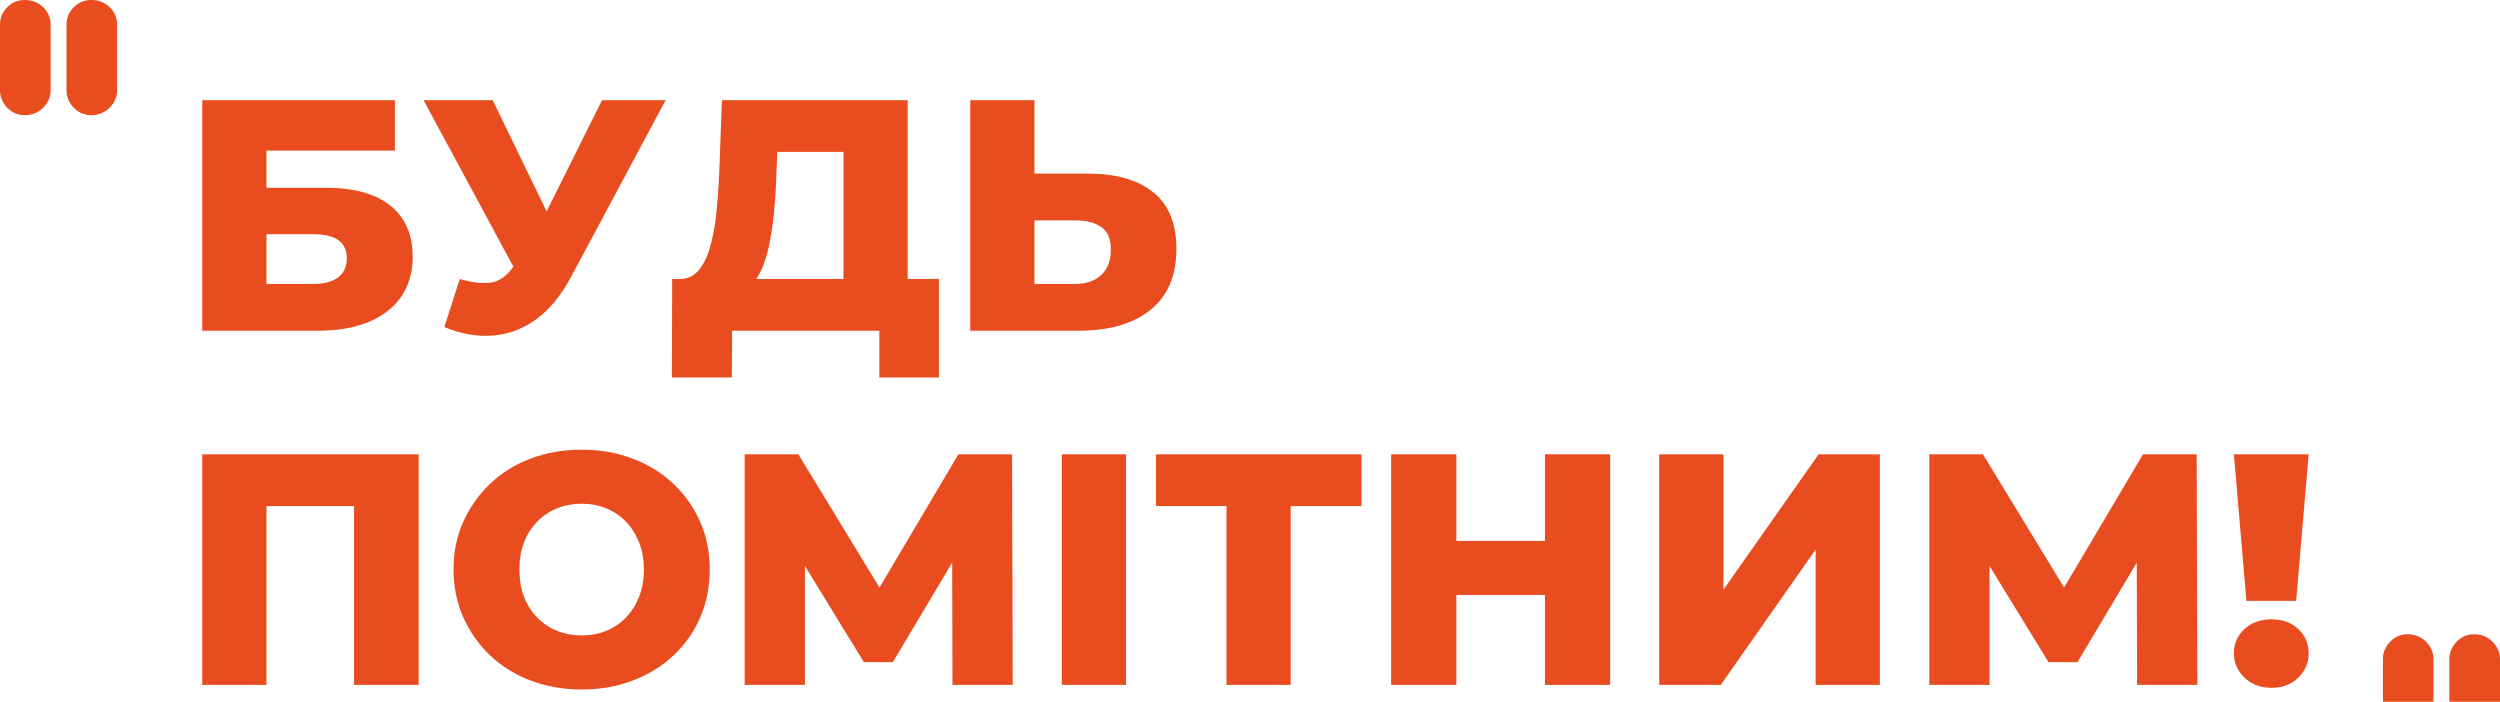 <svg width="1140" height="320" viewBox="0 0 1140 320" fill="none" xmlns="http://www.w3.org/2000/svg">
<path d="M3.297 49.119C1.099 46.846 0 44.174 0 41.097V11.209C0 8.132 1.099 5.495 3.297 3.297C5.495 1.099 8.132 0 11.208 0C14.577 0 17.396 1.099 19.669 3.297C21.939 5.495 23.077 8.132 23.077 11.209V41.097C23.077 44.174 21.939 46.846 19.669 49.119C17.396 51.389 14.577 52.527 11.208 52.527C8.132 52.527 5.495 51.389 3.297 49.119Z" fill="#E94C1E"/>
<path d="M33.625 49.119C31.427 46.846 30.328 44.174 30.328 41.097V11.209C30.328 8.132 31.427 5.495 33.625 3.297C35.823 1.099 38.46 0 41.536 0C44.905 0 47.725 1.099 49.997 3.297C52.267 5.495 53.405 8.132 53.405 11.209V41.097C53.405 44.174 52.267 46.846 49.997 49.119C47.725 51.389 44.905 52.527 41.536 52.527C38.46 52.527 35.823 51.389 33.625 49.119Z" fill="#E94C1E"/>
<path d="M1097.81 289.223C1101.17 289.223 1103.99 290.361 1106.27 292.63C1108.54 294.903 1109.67 297.576 1109.67 300.652V330.541C1109.67 333.617 1108.54 336.254 1106.27 338.452C1103.99 340.65 1101.17 341.749 1097.81 341.749C1094.73 341.749 1092.09 340.65 1089.89 338.452C1087.7 336.254 1086.6 333.617 1086.6 330.541V300.652C1086.6 297.576 1087.7 294.903 1089.89 292.63C1092.09 290.361 1094.73 289.223 1097.81 289.223Z" fill="#E94C1E"/>
<path d="M1128.13 289.223C1131.5 289.223 1134.32 290.361 1136.59 292.63C1138.86 294.903 1140 297.576 1140 300.652V330.541C1140 333.617 1138.86 336.254 1136.59 338.452C1134.32 340.65 1131.5 341.749 1128.13 341.749C1125.06 341.749 1122.42 340.65 1120.22 338.452C1118.02 336.254 1116.92 333.617 1116.92 330.541V300.652C1116.92 297.576 1118.02 294.903 1120.22 292.63C1122.42 290.361 1125.06 289.223 1128.13 289.223Z" fill="#E94C1E"/>
<path d="M92.223 150.807V45.682H180.077V68.66H121.508V85.629H148.692C161.405 85.629 171.165 88.332 177.977 93.737C184.784 99.143 188.188 106.953 188.188 117.164C188.188 127.375 184.36 135.913 176.699 141.868C169.039 147.826 158.401 150.804 144.785 150.804H92.223V150.807ZM121.508 129.483H142.835C147.739 129.483 151.52 128.483 154.175 126.479C156.827 124.478 158.156 121.575 158.156 117.767C158.156 110.459 153.049 106.804 142.838 106.804H121.511V129.48L121.508 129.483Z" fill="#E94C1E"/>
<path d="M241.349 135.038L193.141 45.682H224.678L257.718 113.861L241.349 135.035V135.038ZM209.662 127.228C215.569 128.931 220.399 129.456 224.156 128.805C227.91 128.154 231.237 125.726 234.142 121.521L239.249 113.861L241.952 111.009L274.541 45.682H303.525L260.125 126.777C255.717 134.886 250.562 141.119 244.658 145.476C238.751 149.83 232.216 152.333 225.06 152.984C217.902 153.635 210.418 152.357 202.608 149.155L209.665 127.228H209.662Z" fill="#E94C1E"/>
<path d="M306.374 172.132L306.523 127.229H428.167V172.132H400.984V150.808H333.853L333.704 172.132H306.371H306.374ZM384.618 137.891V69.261H354.433L353.982 80.676C353.782 86.783 353.406 92.49 352.856 97.797C352.304 103.104 351.554 107.96 350.604 112.365C349.652 116.774 348.4 120.575 346.85 123.78C345.297 126.984 343.371 129.389 341.068 130.989L309.531 127.235C313.034 127.337 315.913 126.16 318.165 123.705C320.417 121.253 322.221 117.825 323.57 113.417C324.923 109.012 325.921 103.806 326.575 97.797C327.226 91.791 327.701 85.233 328.002 78.125L329.203 45.685H413.904V137.894H384.618V137.891Z" fill="#E94C1E"/>
<path d="M496.196 79.172C508.909 79.172 518.798 82.004 525.855 87.657C532.912 93.314 536.442 101.9 536.442 113.413C536.442 125.726 532.485 135.038 524.577 141.346C516.665 147.653 505.804 150.807 491.988 150.807H442.43V45.682H471.715V79.172H496.196ZM490.339 129.483C495.243 129.483 499.173 128.13 502.127 125.427C505.078 122.725 506.556 118.872 506.556 113.864C506.556 108.855 505.078 105.504 502.127 103.5C499.173 101.499 495.243 100.496 490.339 100.496H471.718V129.48H490.339V129.483Z" fill="#E94C1E"/>
<path d="M92.224 312.299V207.174H190.889V312.299H161.454V224.296L168.063 230.752H115.05L121.506 224.296V312.299H92.221H92.224Z" fill="#E94C1E"/>
<path d="M265.229 314.402C256.917 314.402 249.182 313.049 242.026 310.346C234.868 307.643 228.686 303.814 223.48 298.857C218.272 293.902 214.192 288.096 211.242 281.436C208.288 274.78 206.812 267.495 206.812 259.584C206.812 251.673 208.288 244.565 211.242 237.959C214.192 231.35 218.275 225.568 223.48 220.613C228.686 215.658 234.841 211.827 241.952 209.124C249.06 206.421 256.819 205.068 265.229 205.068C273.639 205.068 281.395 206.421 288.506 209.124C295.613 211.827 301.772 215.635 306.977 220.538C312.183 225.445 316.262 231.2 319.216 237.809C322.167 244.419 323.645 251.679 323.645 259.584C323.645 267.489 322.193 274.929 319.291 281.586C316.385 288.246 312.308 294.028 307.052 298.931C301.796 303.838 295.613 307.643 288.506 310.346C281.395 313.049 273.639 314.402 265.229 314.402ZM265.229 289.772C269.231 289.772 272.964 289.073 276.416 287.669C279.872 286.269 282.873 284.241 285.427 281.586C287.98 278.934 289.981 275.78 291.432 272.124C292.884 268.472 293.61 264.342 293.61 259.734C293.61 255.125 292.881 251.001 291.432 247.342C289.981 243.69 287.977 240.536 285.427 237.881C282.873 235.229 279.869 233.201 276.416 231.798C272.961 230.397 269.231 229.695 265.229 229.695C261.227 229.695 257.494 230.397 254.041 231.798C250.586 233.201 247.558 235.229 244.956 237.881C242.352 240.536 240.351 243.69 238.95 247.342C237.547 250.998 236.848 255.128 236.848 259.734C236.848 264.339 237.547 268.469 238.95 272.124C240.351 275.78 242.352 278.934 244.956 281.586C247.558 284.241 250.589 286.266 254.041 287.669C257.497 289.073 261.224 289.772 265.229 289.772Z" fill="#E94C1E"/>
<path d="M339.566 312.299V207.174H364.044L407.596 278.659H394.68L437.028 207.174H461.506L461.807 312.299H434.325L434.176 248.773H438.832L407.145 301.936H393.93L361.341 248.773H367.048V312.299H339.566Z" fill="#E94C1E"/>
<path d="M484.186 312.299V207.174H513.471V312.299H484.186Z" fill="#E94C1E"/>
<path d="M559.274 312.299V224.146L565.88 230.752H527.133V207.174H620.844V230.752H581.947L588.553 224.146V312.299H559.268H559.274Z" fill="#E94C1E"/>
<path d="M664.097 312.299H634.363V207.174H664.097V312.299ZM706.598 271.3H661.845V246.67H706.598V271.3ZM704.496 207.174H734.229V312.299H704.496V207.174Z" fill="#E94C1E"/>
<path d="M756.602 312.299V207.174H785.887V268.896L829.287 207.174H857.22V312.299H827.934V250.577L784.684 312.299H756.602Z" fill="#E94C1E"/>
<path d="M879.746 312.299V207.174H904.224L947.776 278.659H934.859L977.208 207.174H1001.69L1001.99 312.299H974.505L974.356 248.773H979.012L947.325 301.936H934.11L901.521 248.773H907.228V312.299H879.746Z" fill="#E94C1E"/>
<path d="M1024.37 274.003L1018.66 207.174H1052.75L1047.04 274.003H1024.37ZM1035.78 313.649C1030.77 313.649 1026.67 312.099 1023.47 308.993C1020.26 305.89 1018.66 302.187 1018.66 297.88C1018.66 293.574 1020.26 289.796 1023.47 286.842C1026.67 283.891 1030.78 282.413 1035.78 282.413C1040.79 282.413 1044.87 283.891 1048.02 286.842C1051.17 289.796 1052.75 293.475 1052.75 297.88C1052.75 302.285 1051.17 305.89 1048.02 308.993C1044.87 312.096 1040.79 313.649 1035.78 313.649Z" fill="#E94C1E"/>
</svg>
